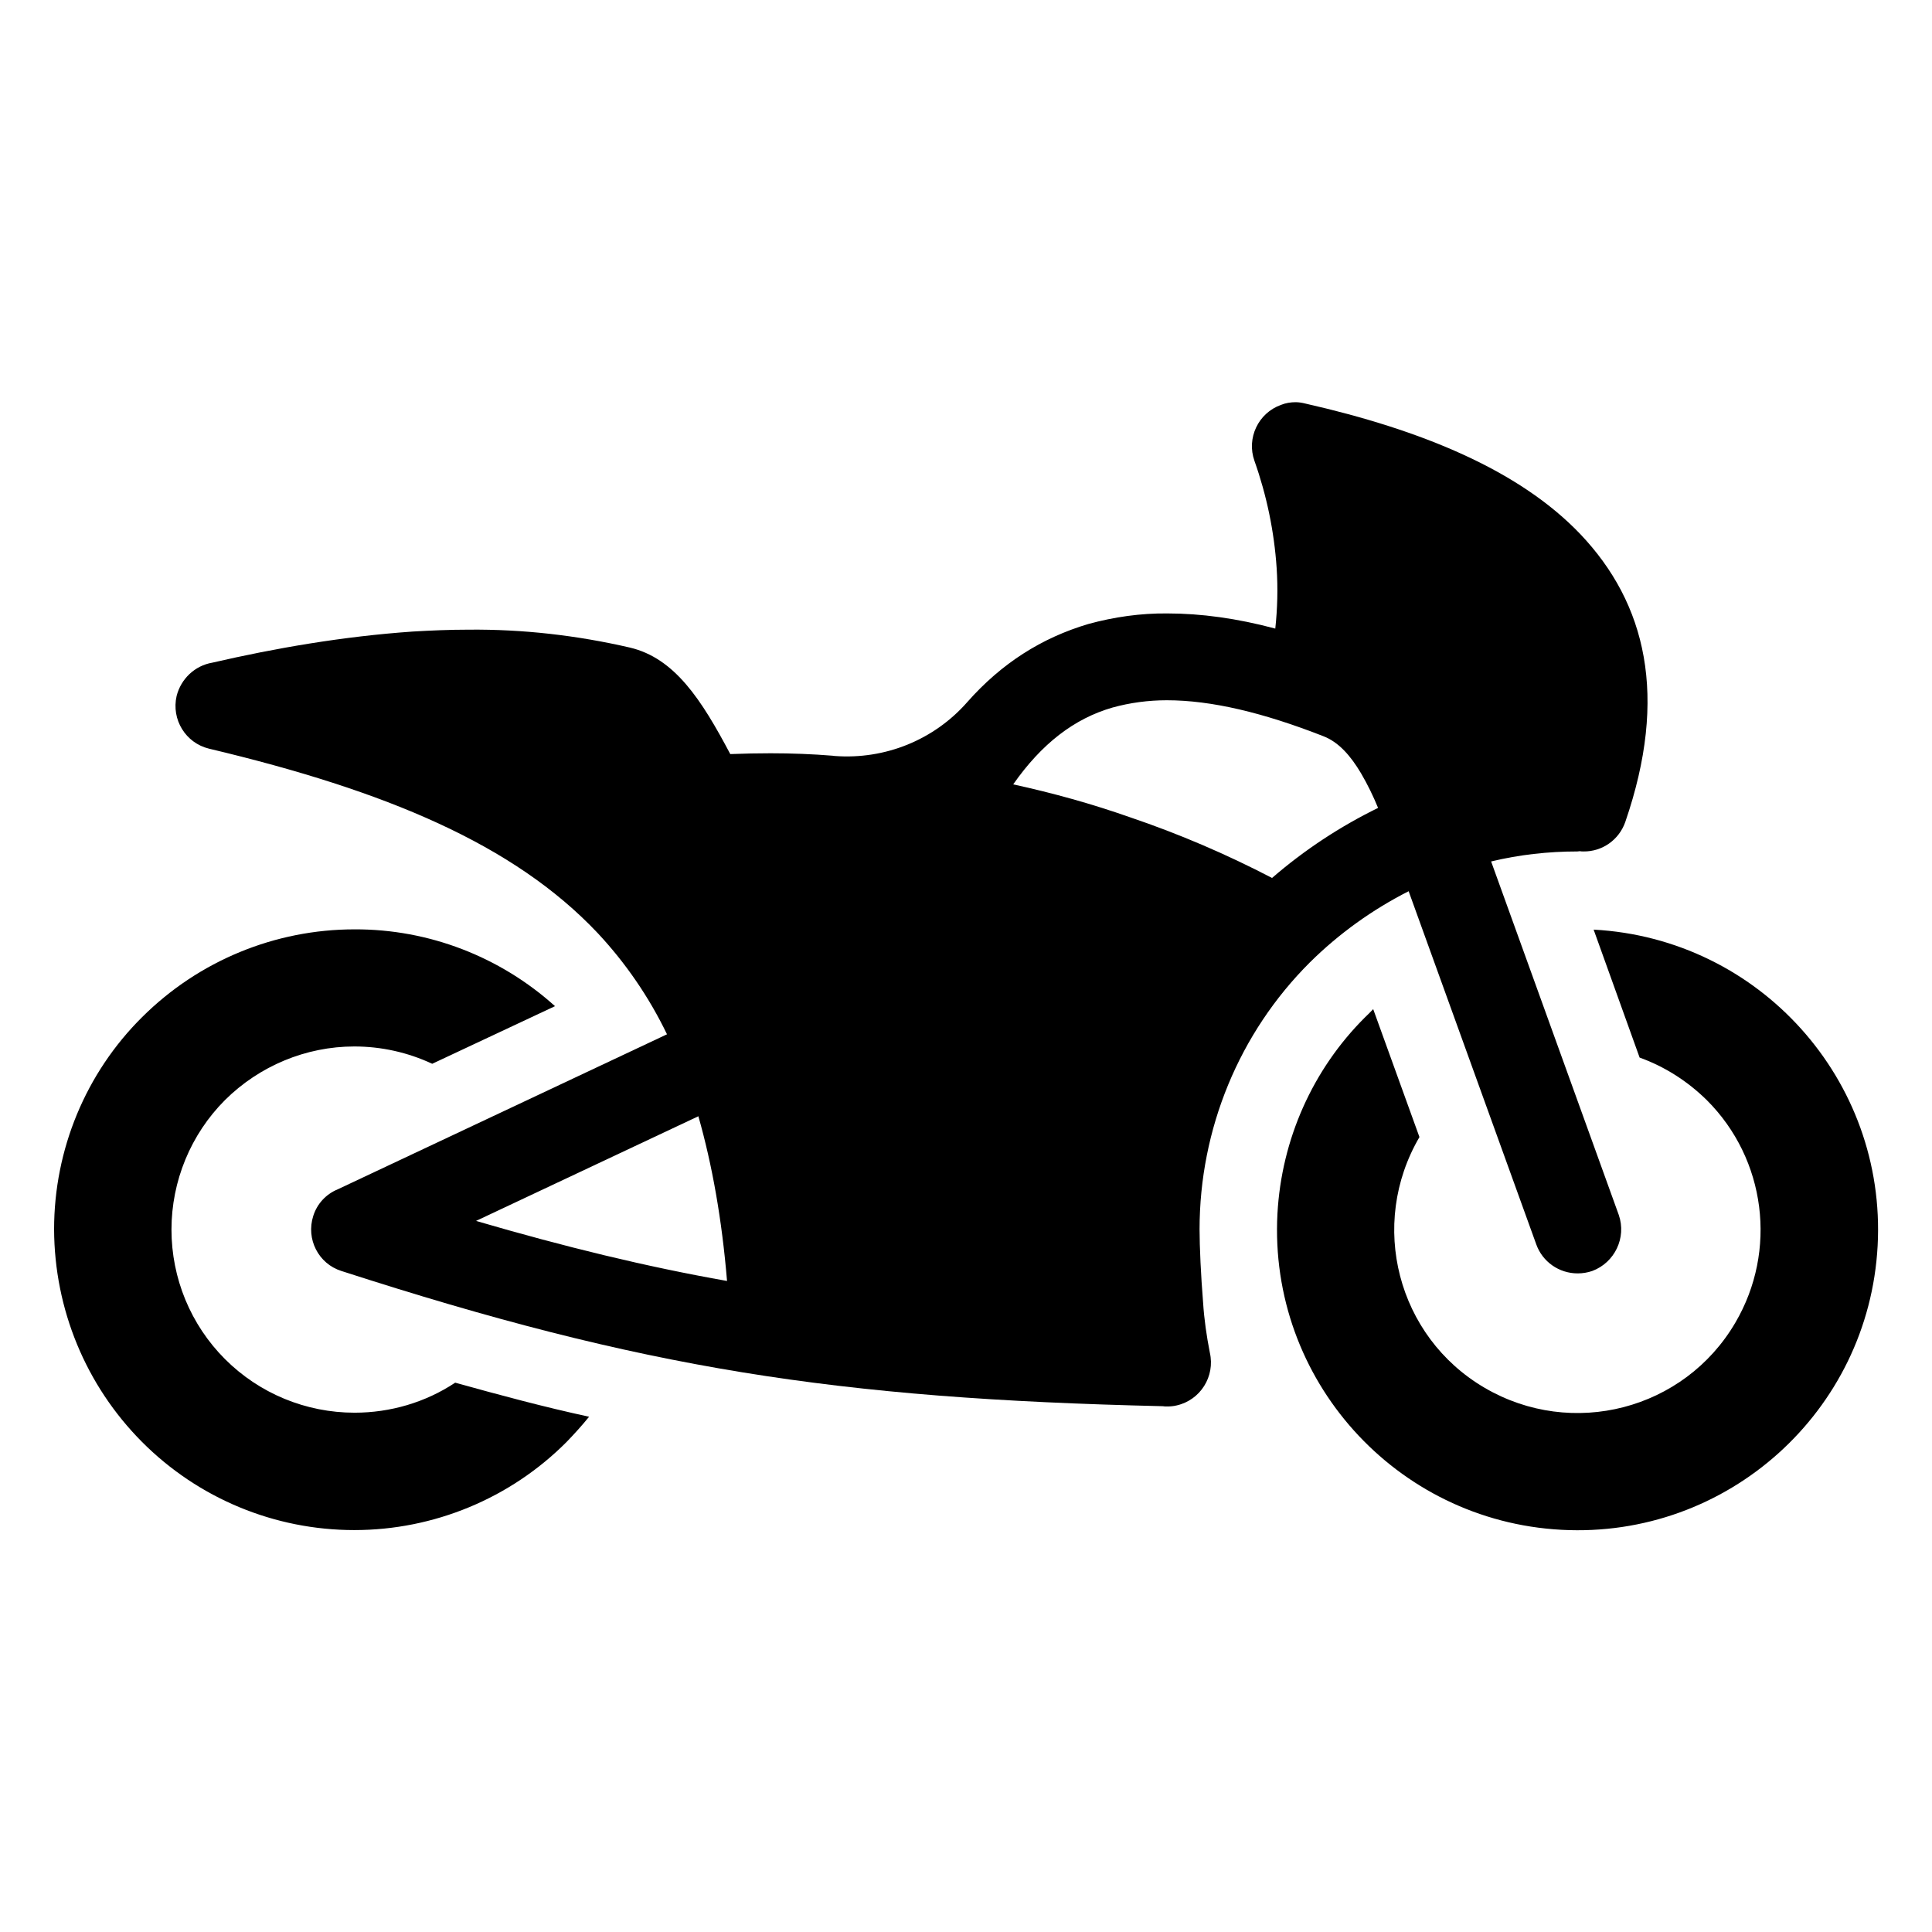 <svg xmlns="http://www.w3.org/2000/svg" xmlns:xlink="http://www.w3.org/1999/xlink" class="icon" viewBox="0 0 1024 1024" width="200" height="200"><path d="M844.66 492.718c87.878 4.731 155.256 79.707 150.525 167.584-4.731 87.878-79.707 155.256-167.584 150.525-87.878-4.731-155.256-79.707-150.525-167.584 2.15-39.28 18.636-76.409 46.448-104.077 1.434-1.434 3.01-2.867 4.301-4.301l24.514 67.808c-27.094 46.304-11.755 105.798 34.549 132.892 46.304 27.094 105.798 11.755 132.892-34.549 22.364-38.133 16.199-86.588-15.052-117.84-10.178-10.035-22.22-17.776-35.696-22.65l-24.371-67.808z m-656.719-0.143c39.28-0.143 77.126 14.479 106.228 40.713l-65.084 30.535c-12.902-6.021-26.951-9.175-41.287-9.175-25.661 0-50.318 10.322-68.525 28.385-18.206 18.206-28.385 43.007-28.385 68.668 0 25.804 10.178 50.462 28.385 68.668 18.206 18.206 42.864 28.385 68.668 28.385 18.923 0 37.56-5.448 53.329-15.913 23.654 6.594 47.164 12.902 70.962 18.063-3.727 4.587-7.741 9.031-11.899 13.332-29.818 29.962-70.388 46.734-112.535 46.734-42.29 0-82.717-16.773-112.535-46.734C45.444 734.275 28.815 693.849 28.671 651.558c0-42.29 16.773-82.86 46.734-112.535 29.962-29.818 70.388-46.448 112.535-46.448z"></path><path d="M837.349 451.145c0.573 0.143 1.29 0.143 1.864 0.143 10.035 0.143 18.923-6.164 22.22-15.626 22.937-66.661 11.038-115.833-23.797-152.532-32.542-34.119-84.581-55.336-145.794-69.241-1.72-0.43-3.441-0.717-5.161-0.717-2.58 0-5.304 0.43-7.741 1.434-12.042 4.301-18.35 17.633-14.049 29.675 6.451 18.206 10.465 37.416 11.755 56.769 0.717 10.752 0.43 21.504-0.717 32.112-20.357-5.448-39.423-8.028-57.199-8.028-14.192-0.143-28.241 1.864-41.86 5.591-24.657 7.311-46.018 20.787-64.224 41.43-17.633 20.07-43.581 30.535-70.245 28.528-0.43 0-0.86-0.143-1.147-0.143-10.608-0.86-21.504-1.29-32.829-1.29-7.024 0-14.049 0.143-21.36 0.43-15.196-28.671-29.388-50.892-53.329-56.483-27.955-6.451-56.626-9.748-85.441-9.462-10.035 0-19.927 0.43-29.675 1.004-36.843 2.58-72.539 8.745-106.084 16.486-9.318 1.577-16.629 8.601-18.923 17.633-2.867 12.472 4.731 24.944 17.203 27.955 94.042 22.364 161.563 50.748 205.861 97.626 14.909 15.913 27.381 34.119 36.843 53.759l-174.466 82.144c-6.308 2.58-11.038 7.741-13.045 14.192-3.871 12.185 2.724 25.231 14.909 29.101 79.85 25.804 145.077 42.72 212.742 53.759 66.948 10.895 135.616 15.913 222.634 17.92 0.717 0.143 1.577 0.143 2.294 0.143 1.72 0 3.441-0.143 5.161-0.573 12.472-2.867 20.357-15.339 17.49-27.955-1.72-8.745-3.01-17.633-3.584-26.664-1.147-14.192-1.864-29.388-1.864-38.706 0-53.042 20.93-104.077 58.49-141.493 15.339-15.196 33.115-27.955 52.325-37.703L814.269 659.586c3.297 9.175 12.042 15.339 21.934 15.339 2.58 0 5.304-0.43 7.741-1.29 11.899-4.444 18.206-17.633 14.049-29.675l-67.665-187.368c14.909-3.584 30.248-5.304 45.731-5.304l1.29-0.143zM252.309 647.114l117.84-55.479c7.311 25.661 12.472 54.619 15.196 87.304-43.007-7.598-85.871-18.063-133.035-31.825z m421.9-181.777c-24.227-12.615-49.315-23.367-75.119-32.112-20.357-7.168-41-12.902-62.074-17.49 15.052-21.504 32.255-34.836 52.612-40.713 9.318-2.58 19.066-3.871 28.815-3.871 23.654 0 51.178 6.594 83.004 19.066 8.171 3.154 14.479 10.465 19.927 19.64 3.441 5.878 6.451 12.042 9.031 18.35-20.213 9.892-39.136 22.364-56.196 37.129z"></path></svg>